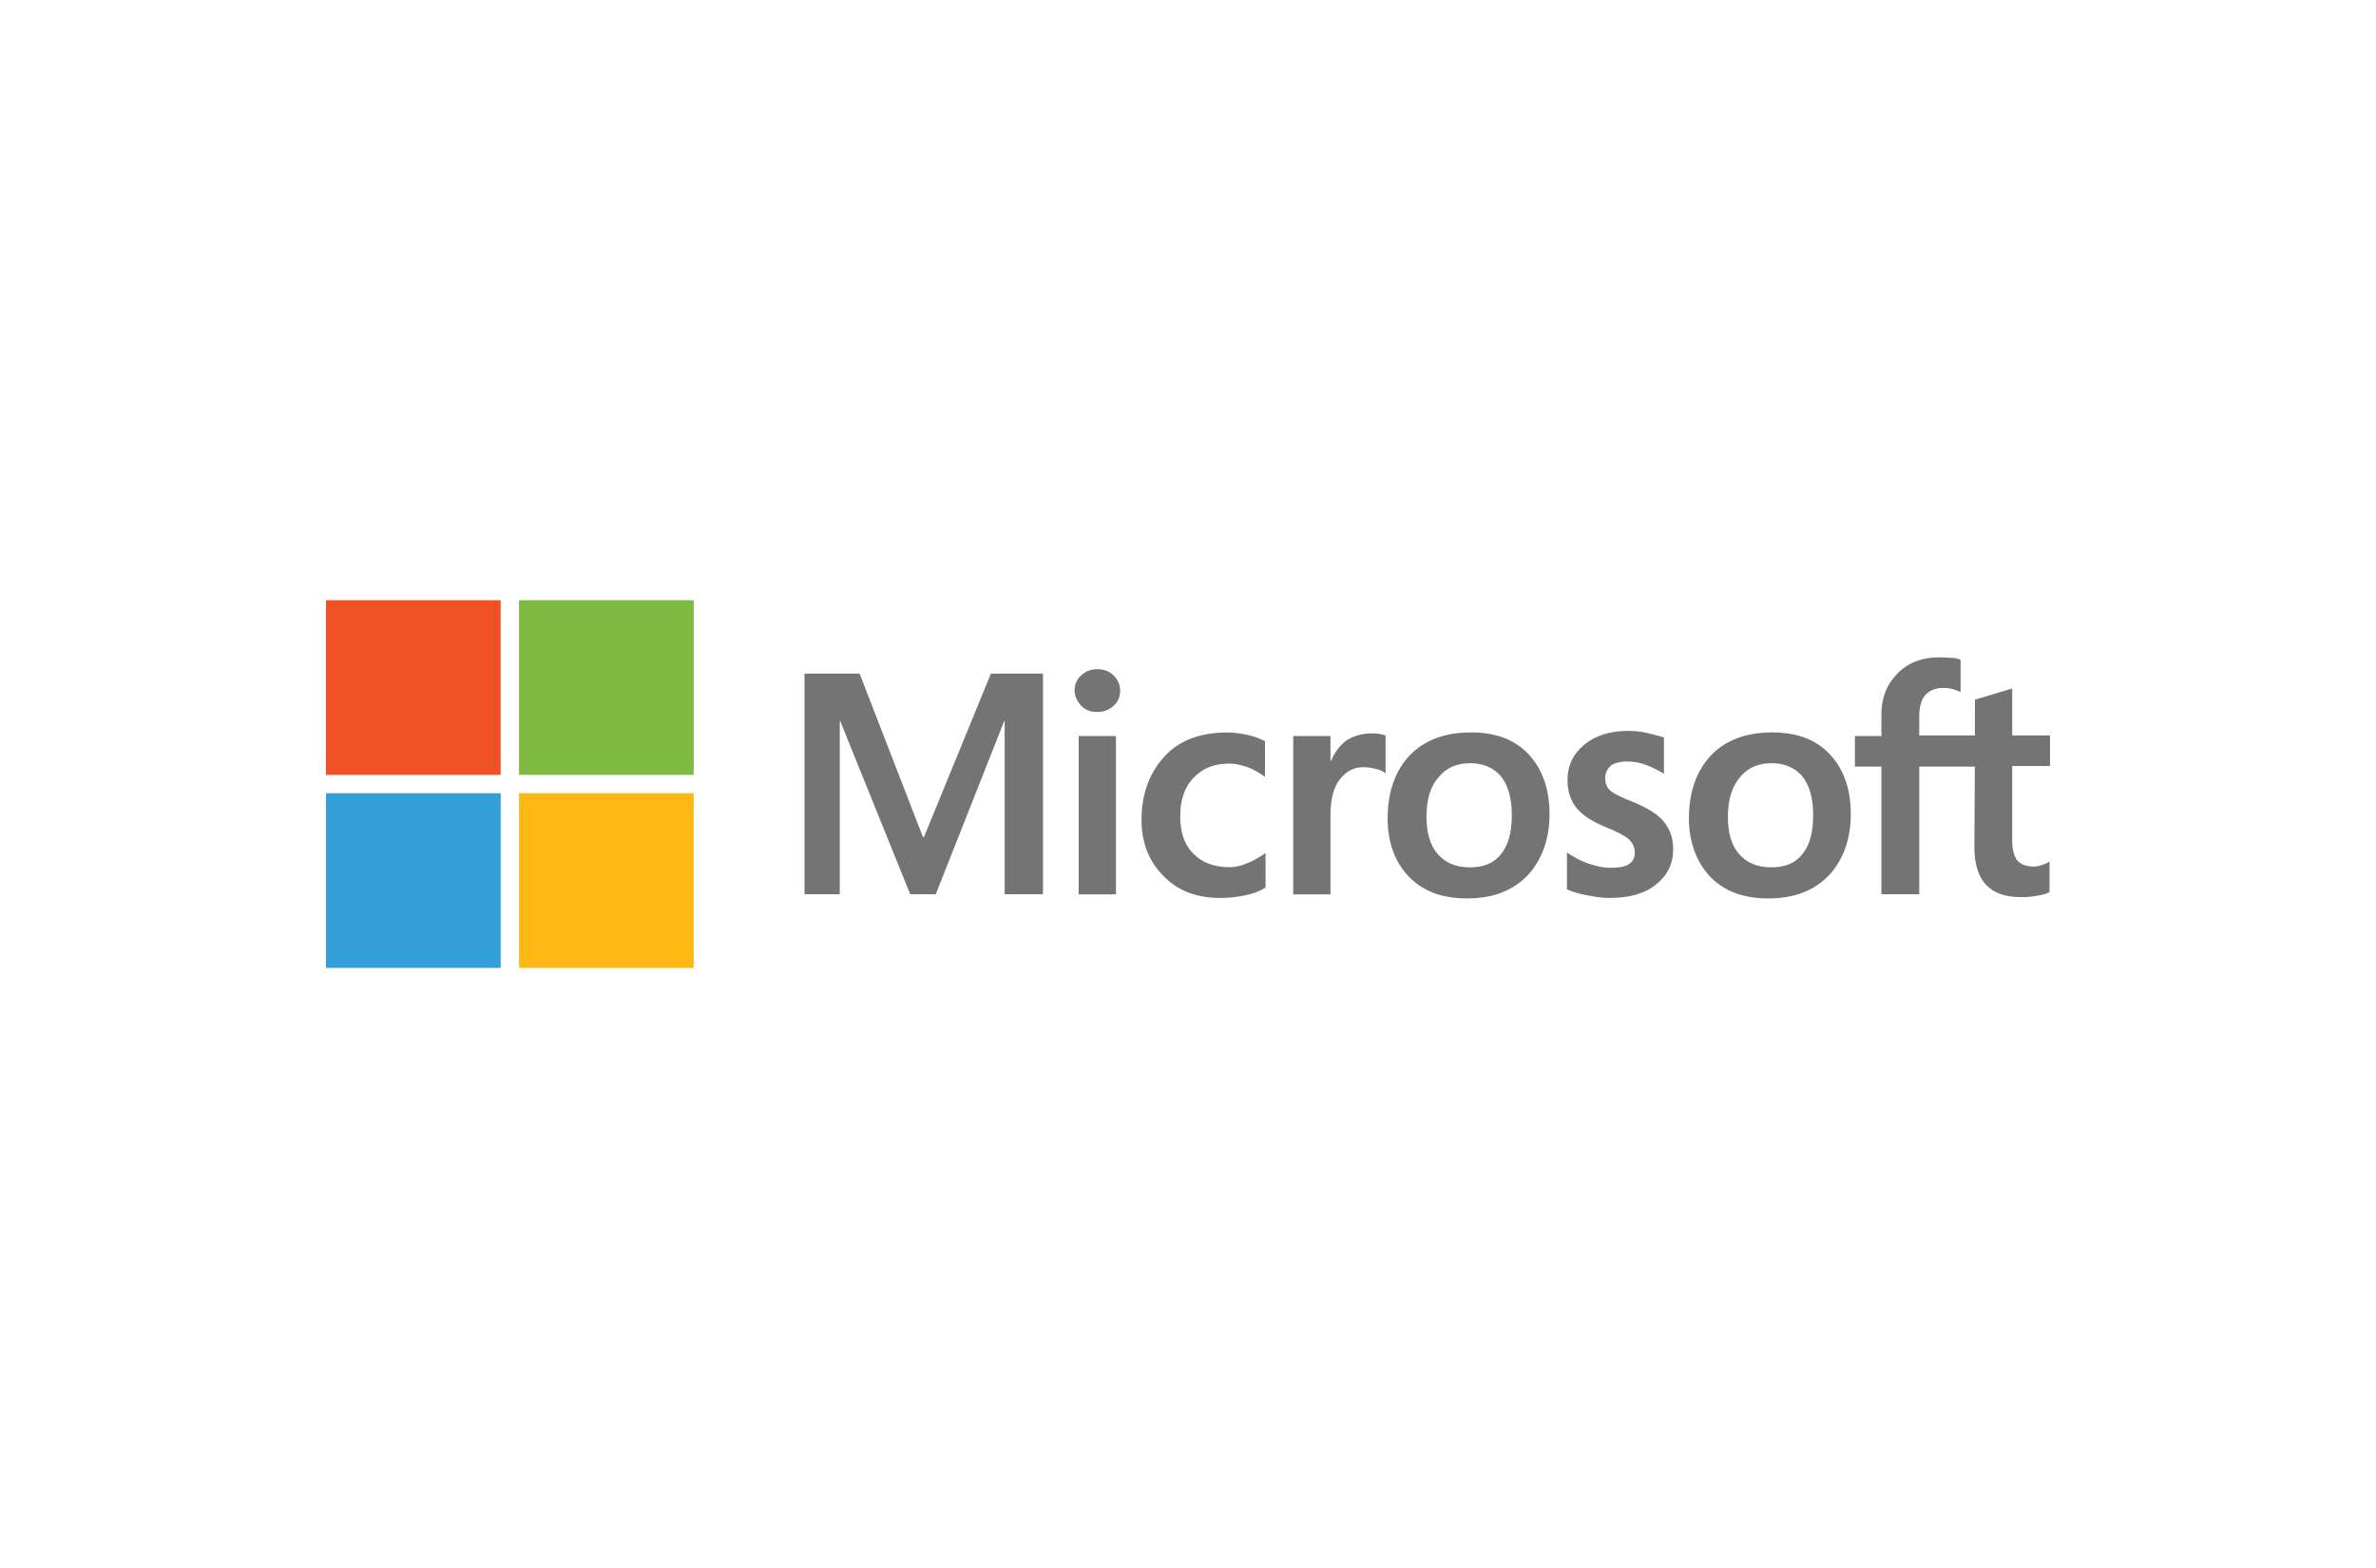 <?xml version="1.0" encoding="UTF-8"?>
<svg xmlns="http://www.w3.org/2000/svg" version="1.1" viewBox="0 0 250 165">
  <defs>
    <style>
      .cls-1 {
        fill: #33a0da;
      }

      .cls-2 {
        fill: #747474;
      }

      .cls-3, .cls-4 {
        fill: #233f96;
      }

      .cls-4 {
        fill-rule: evenodd;
      }

      .cls-5 {
        fill: #7fbb42;
      }

      .cls-6 {
        fill: #f05225;
      }

      .cls-7 {
        display: none;
      }

      .cls-8 {
        fill: #fdb813;
      }
    </style>
  </defs>
  <g>
    <g id="Layer_1" class="cls-7">
      <g>
        <g>
          <path class="cls-4" d="M61.28,128.02h0c0-1.85-.92-2.71-2.46-3.33.92-.55,1.72-1.36,1.72-2.9v-.06c0-.92-.31-1.66-.92-2.28-.74-.74-1.97-1.17-3.45-1.17h-6.16v13.31h6.28c3.02.06,4.99-1.17,4.99-3.57M52.9,120.94h2.9c1.23,0,1.91.49,1.91,1.36v.06c0,.99-.8,1.42-2.09,1.42h-2.71v-2.83ZM52.9,126.17h3.39c1.48,0,2.16.55,2.16,1.42v.06c0,.99-.8,1.42-2.03,1.42h-3.51v-2.9Z"></path>
          <path class="cls-3" d="M56.5,132.05c-.07,0-.15,0-.22,0h-6.73v-14.21h6.62c1.59,0,2.93.46,3.77,1.3.71.71,1.06,1.56,1.06,2.6,0,1.46-.61,2.32-1.27,2.87,1.08.57,2.01,1.5,2.01,3.41,0,1.09-.36,1.99-1.06,2.67-.91.89-2.35,1.36-4.17,1.36ZM50.46,131.14h5.83c1.69.02,2.98-.34,3.75-1.09.52-.51.79-1.19.79-2.02,0-1.46-.61-2.28-2.18-2.9l-.85-.34.79-.47c1.05-.63,1.5-1.38,1.5-2.5,0-.86-.25-1.48-.79-2.02-.66-.66-1.8-1.04-3.13-1.04h-5.7v12.39ZM56.41,129.52h-3.97v-3.81h3.84c2.36,0,2.61,1.31,2.61,1.87,0,.62-.24,1.93-2.49,1.93ZM53.35,128.61h3.06c1.58,0,1.58-.72,1.58-.96,0-.7-.57-1.02-1.7-1.02h-2.93v1.99ZM55.61,124.23h-3.17v-3.74h3.35c1.48,0,2.37.68,2.37,1.81,0,.76-.33,1.93-2.55,1.93ZM53.35,123.32h2.25c1.64,0,1.64-.7,1.64-.96,0-.66-.49-.96-1.45-.96h-2.44v1.92Z"></path>
        </g>
        <g>
          <path class="cls-4" d="M66.82,118.35v7.58c0,3.94,2.16,5.91,5.73,5.91s5.79-1.97,5.79-6.04v-7.52h-2.9v7.64c0,2.09-1.11,3.2-2.83,3.2s-2.83-1.11-2.83-3.26v-7.52h-2.96Z"></path>
          <path class="cls-3" d="M72.55,132.3c-3.93,0-6.18-2.32-6.18-6.37v-8.03h3.87v7.97c0,1.86.8,2.81,2.38,2.81s2.38-.98,2.38-2.75v-8.09h3.81v7.97c0,4.13-2.28,6.49-6.25,6.49ZM67.28,118.81v7.12c0,3.57,1.82,5.46,5.27,5.46s5.33-1.93,5.33-5.58v-7.06h-1.98v7.18c0,2.29-1.23,3.66-3.29,3.66s-3.29-1.36-3.29-3.72v-7.06h-2.05Z"></path>
        </g>
        <g>
          <polygon class="cls-4" points="84.62 118.35 84.62 131.66 94.11 131.66 94.11 129.01 87.52 129.01 87.52 118.35 84.62 118.35"></polygon>
          <path class="cls-3" d="M94.56,132.11h-10.4v-14.21h3.81v10.66h6.59v3.56ZM85.08,131.2h8.58v-1.74h-6.59v-10.66h-1.98v12.39Z"></path>
        </g>
        <g>
          <path class="cls-4" d="M98.67,118.35v7.58c0,3.94,2.16,5.91,5.73,5.91s5.79-1.97,5.79-6.04v-7.52h-2.9v7.64c0,2.09-1.05,3.2-2.83,3.2s-2.83-1.11-2.83-3.26v-7.52h-2.96Z"></path>
          <path class="cls-3" d="M104.4,132.3c-3.93,0-6.18-2.32-6.18-6.37v-8.03h3.87v7.97c0,1.86.8,2.81,2.38,2.81,1.97,0,2.38-1.49,2.38-2.75v-8.09h3.81v7.97c0,4.13-2.28,6.49-6.25,6.49ZM99.12,118.81v7.12c0,3.57,1.82,5.46,5.27,5.46s5.33-1.93,5.33-5.58v-7.06h-1.98v7.18c0,2.29-1.23,3.66-3.29,3.66s-3.29-1.36-3.29-3.72v-7.06h-2.05Z"></path>
        </g>
        <g>
          <polygon class="cls-4" points="122.51 131.66 122.51 121.06 126.51 121.06 126.51 118.35 115.54 118.35 115.54 121.06 119.61 121.06 119.61 131.66 122.51 131.66"></polygon>
          <path class="cls-3" d="M122.96,132.11h-3.81v-10.59h-4.07v-3.62h11.88v3.62h-4v10.59ZM120.07,131.2h1.98v-10.59h4v-1.8h-10.05v1.8h4.07v10.59Z"></path>
        </g>
        <g>
          <polygon class="cls-4" points="135.13 131.66 135.13 118.35 135.13 118.35 132.18 118.35 132.18 131.66 135.13 131.66"></polygon>
          <path class="cls-3" d="M135.59,132.11h-3.87v-14.21h3.87v14.21ZM132.63,131.2h2.05v-12.39h-2.05v12.39Z"></path>
        </g>
        <g>
          <rect class="cls-3" x="132.24" y="113.48" width="2.83" height="2.4"></rect>
          <path class="cls-3" d="M135.53,116.34h-3.74v-3.31h3.74v3.31ZM132.69,115.43h1.92v-1.49h-1.92v1.49Z"></path>
        </g>
        <g>
          <path class="cls-4" d="M146.53,129.25c-1.54,0-2.77-.62-3.94-1.6l-1.72,2.09c1.6,1.42,3.63,2.16,5.61,2.16,2.83,0,4.87-1.48,4.87-4.13v-.06c0-2.34-1.54-3.26-4.19-4-2.28-.62-2.83-.86-2.83-1.72v-.06c0-.68.62-1.17,1.72-1.17s2.28.49,3.45,1.29l1.54-2.22c-1.36-1.11-3.02-1.66-4.93-1.66-2.71,0-4.62,1.6-4.62,4v.06c0,2.65,1.72,3.39,4.37,4.07,2.22.55,2.65.92,2.65,1.66v.06c-.06.74-.8,1.23-1.97,1.23"></path>
          <path class="cls-3" d="M146.47,132.36c-2.12,0-4.28-.83-5.91-2.27l-.33-.29,2.3-2.79.35.3c1.23,1.03,2.35,1.5,3.65,1.5.88,0,1.48-.32,1.52-.81,0-.36,0-.67-2.3-1.24-2.58-.66-4.72-1.46-4.72-4.51,0-2.69,2.09-4.52,5.08-4.52,2.03,0,3.78.59,5.22,1.77l.33.27-2.04,2.93-.37-.26c-1.18-.8-2.25-1.21-3.19-1.21-.61,0-1.27.19-1.27.71s.12.71,2.5,1.35c2.72.76,4.52,1.8,4.52,4.44,0,2.85-2.09,4.64-5.32,4.64ZM141.5,129.69c1.42,1.12,3.21,1.76,4.97,1.76,2.72,0,4.41-1.41,4.41-3.67,0-1.92-.97-2.82-3.86-3.63-2.19-.59-3.17-.91-3.17-2.16,0-.81.57-1.69,2.18-1.69,1.02,0,2.14.38,3.33,1.12l1.04-1.5c-1.2-.87-2.65-1.31-4.31-1.31-2.49,0-4.17,1.43-4.17,3.55,0,2.28,1.24,2.97,4.03,3.69,2.07.52,2.99.94,2.99,2.1-.08,1.1-1.04,1.75-2.43,1.75s-2.62-.45-3.88-1.42l-1.15,1.4Z"></path>
        </g>
        <g>
          <polygon class="cls-4" points="162.85 131.66 162.85 121.06 166.92 121.06 166.92 118.35 155.95 118.35 155.95 121.06 159.96 121.06 159.96 131.66 162.85 131.66"></polygon>
          <path class="cls-3" d="M163.31,132.11h-3.81v-10.59h-4v-3.62h11.88v3.62h-4.07v10.59ZM160.41,131.2h1.99v-10.59h4.07v-1.8h-10.05v1.8h4v10.59Z"></path>
        </g>
        <g>
          <path class="cls-4" d="M174.93,118.23h0l-5.67,13.43h2.96l1.23-2.96h5.61l1.23,2.96h3.02l-5.67-13.43h-2.71ZM174.43,126.11l1.79-4.31,1.79,4.31h-3.57Z"></path>
          <path class="cls-3" d="M183.99,132.11h-4.01l-1.23-2.96h-5l-1.23,2.96h-3.95l6.05-14.34h3.31l6.05,14.34ZM180.59,131.2h2.03l-5.28-12.52h-2.11l-5.28,12.52h1.97l1.23-2.96h6.21l1.23,2.96ZM178.69,126.57h-4.94l2.47-5.96,2.47,5.96ZM175.11,125.66h2.21l-1.11-2.67-1.1,2.67Z"></path>
        </g>
        <g>
          <polygon class="cls-4" points="197.16 118.35 197.16 126.54 190.94 118.35 188.23 118.35 188.23 131.66 191.13 131.66 191.13 123.22 197.53 131.66 200 131.66 200 118.35 197.16 118.35"></polygon>
          <path class="cls-3" d="M200.45,132.11h-3.15l-5.72-7.54v7.54h-3.81v-14.21h3.39l5.54,7.29v-7.29h3.74v14.21ZM197.76,131.2h1.78v-12.39h-1.92v9.09l-6.9-9.09h-2.03v12.39h1.99v-9.34l7.09,9.34Z"></path>
        </g>
        <g>
          <path class="cls-4" d="M133.28,85.83h10.23v19.4l1.48.12c1.05.06,2.16.12,3.2.18,9.79.62,20.08,1.48,30.43,2.46.06,0,3.45.31,9.61.86v-3.26c-5.98-.49-9.3-.8-9.3-.8-10.41-1.05-20.64-1.85-30.49-2.53-.55-.06-1.17-.06-1.72-.12v-40.41h-3.2v3.26h-10.23v-3.26h-3.2v39.55c-3.88-.12-13.98-.43-19.53-.55v-30.12h-3.2v2.28h-7.64v-2.28h-3.2v30.18c-2.46.06-7.08.18-8.32.25l-1.23.06c-9.42,0-17.12-7.76-17.12-17.25s7.7-17.25,17.19-17.25c.74,0,1.48.06,2.28.18l1.48.18.31-1.48c.8-4,4.5-6.84,8.69-6.41l1.42.12.31-1.36c1.42-5.98,4.8-11.46,9.61-15.34,4.93-4,10.9-6.1,17.31-6.1,6.9,0,13.55,2.59,18.66,7.27,5.05,4.68,8.19,11.03,8.87,17.86l.12,1.17,1.11.25c6.71,1.6,11.4,7.58,11.4,14.54,0,7.76-5.79,14.17-13.43,14.85l.31,3.2c9.3-.92,16.32-8.69,16.32-18.11,0-8.07-5.17-15.03-12.75-17.37-.92-7.21-4.37-13.86-9.73-18.85-5.67-5.24-13.06-8.13-20.82-8.13-7.02,0-13.86,2.4-19.28,6.84-5.17,4.07-8.81,9.67-10.53,15.83-4.74.12-8.87,3.2-10.35,7.64-.43,0-.86-.06-1.29-.06-11.21,0-20.39,9.18-20.39,20.51s9.12,20.51,20.33,20.51l1.36-.06h.18c1.97-.06,9.55-.25,9.61-.25l1.54-.06v-14.91h7.64v14.91h1.6c6.1.06,22.55.62,22.67.62l1.66.06.06-18.85ZM133.28,68.21h10.23v14.41h-10.23v-14.41ZM107.35,85.89h-7.64v-9.79h7.64s0,9.79,0,9.79Z"></path>
          <path class="cls-3" d="M189.14,109.86l-5.33-.48c-3.27-.29-5.08-.46-5.24-.47-11.47-1.09-21.42-1.9-30.44-2.46l-5.53-.38v-19.33h-8.41l-.06,18.88-2.6-.1h0s-.38-.01-1.01-.03c-10.91-.35-18.18-.55-21.63-.58h-2.5v-14.91h-5.82v14.87l-2.42.1c-.25,0-7.67.19-9.62.25h-.21s-1.31.06-1.31.06c-11.75,0-21.28-9.61-21.28-21.42s9.56-21.42,21.3-21.42c.22,0,.45.01.67.03,1.7-4.25,5.7-7.2,10.28-7.57,1.87-6.18,5.64-11.72,10.66-15.67,5.54-4.53,12.59-7.03,19.84-7.03,7.98,0,15.59,2.97,21.44,8.37,5.37,5,8.89,11.67,9.94,18.83,7.7,2.64,12.84,9.82,12.84,18.06,0,9.87-7.37,18.05-17.15,19.02l-.91.09-.48-5.03.91-.08c7.18-.64,12.6-6.63,12.6-13.94,0-6.54-4.4-12.15-10.7-13.65l-1.74-.38-.19-1.82c-.66-6.63-3.71-12.77-8.58-17.29-4.95-4.53-11.36-7.03-18.04-7.03-6.2,0-11.99,2.04-16.73,5.89-4.61,3.72-7.91,8.99-9.3,14.84l-.48,2.12-2.21-.19c-3.69-.38-6.99,2.06-7.71,5.68l-.48,2.31-2.31-.29c-.79-.12-1.49-.18-2.17-.18-8.97,0-16.27,7.33-16.27,16.34s7.27,16.34,16.21,16.34l1.19-.06c1.09-.05,4.86-.16,7.45-.22v-30.21h5.03v2.28h5.82v-2.28h5.03v30.14c5.31.12,13.77.38,17.7.5v-39.52h5.03v3.26h8.4v-3.26h5.03v40.47c.31.02.62.03.91.07,11.58.79,21.28,1.6,30.48,2.52h0s3.32.31,9.29.8l.84.07v5.1ZM178.71,107.09s.45.04,5.26.47l3.35.3v-1.43c-5.45-.45-8.47-.73-8.47-.73-9.19-.92-18.87-1.73-30.47-2.52-.3-.03-.57-.05-.85-.06-.31-.02-.62-.03-.92-.07l-.81-.09v-40.31h-1.38v3.26h-12.05v-3.26h-1.38v39.58l-.94-.03c-3.52-.11-13.88-.43-19.52-.55l-.89-.02v-30.1h-1.38v2.28h-9.46v-2.28h-1.38v30.16l-.89.02c-2.51.06-7.09.18-8.29.25l-1.23.06h0c-9.99,0-18.08-8.15-18.08-18.16s8.12-18.16,18.1-18.16c.77,0,1.56.06,2.42.2l.62.08.14-.66c.91-4.53,5.06-7.59,9.67-7.13l.61.05.13-.58c1.48-6.25,5.01-11.87,9.93-15.85,5.07-4.12,11.26-6.3,17.88-6.3,7.15,0,13.99,2.67,19.28,7.51,5.21,4.83,8.46,11.38,9.16,18.45l.05.51.47.1c7.14,1.7,12.11,8.04,12.11,15.43,0,7.95-5.68,14.52-13.35,15.64l.13,1.38c8.38-1.28,14.6-8.47,14.6-17.09,0-7.63-4.87-14.26-12.11-16.5l-.56-.17-.07-.58c-.89-6.96-4.25-13.45-9.45-18.3-5.5-5.08-12.68-7.89-20.2-7.89-6.83,0-13.48,2.35-18.7,6.63-4.91,3.86-8.54,9.31-10.23,15.37l-.18.65-.67.02c-4.33.11-8.15,2.93-9.51,7.02l-.21.62h-.66c-.24,0-.48-.02-.71-.03-.19-.01-.39-.03-.58-.03-10.74,0-19.48,8.79-19.48,19.6s8.71,19.6,19.42,19.6l1.54-.06c1.81-.06,9.5-.25,9.61-.25l.63-.03v-14.94h9.46v14.91h.69c3.47.04,10.76.23,21.68.58.6.02.96.03,1,.03l.74.03.06-18.82h12.04v19.48l3.82.24c9.04.57,19.01,1.38,30.46,2.47,0,0,0,0,0,0ZM108.26,86.8h-9.46v-11.62h9.46v11.62ZM100.62,84.98h5.82v-7.97h-5.82v7.97ZM144.42,83.53h-12.05v-16.24h12.05v16.24ZM134.2,81.71h8.4v-12.59h-8.4v12.59Z"></path>
        </g>
      </g>
    </g>
    <g id="Layer_2-2" data-name="Layer_2">
      <path class="cls-2" d="M109.74,70.89v23.21h-4.03v-18.22h-.05l-7.2,18.22h-2.69l-7.36-18.22h-.05v18.22h-3.71v-23.21h5.8l6.66,17.19h.11l7.04-17.19s5.48,0,5.48,0ZM113.07,72.67c0-.64.21-1.18.7-1.61.48-.43,1.02-.64,1.67-.64.7,0,1.29.21,1.72.64s.7.97.7,1.61-.21,1.18-.7,1.61c-.48.43-1.02.64-1.72.64s-1.24-.21-1.67-.64c-.43-.48-.7-1.02-.7-1.61ZM117.42,77.45v16.66h-3.92v-16.66s3.92,0,3.92,0ZM129.3,91.26c.59,0,1.24-.11,1.93-.43.7-.27,1.34-.64,1.93-1.07v3.65c-.64.38-1.34.64-2.15.81s-1.67.27-2.63.27c-2.47,0-4.46-.75-5.96-2.31-1.56-1.56-2.31-3.55-2.31-5.91,0-2.69.81-4.89,2.36-6.61s3.76-2.58,6.66-2.58c.75,0,1.5.11,2.2.27.75.16,1.34.43,1.77.64v3.76c-.59-.43-1.24-.81-1.83-1.02-.64-.21-1.29-.38-1.93-.38-1.56,0-2.79.48-3.76,1.5s-1.4,2.36-1.4,4.08.48,3.01,1.4,3.92c.91.91,2.15,1.4,3.71,1.4ZM144.29,77.18c.32,0,.59,0,.86.05s.48.11.64.16v3.98c-.21-.16-.48-.32-.91-.43s-.86-.21-1.45-.21c-.97,0-1.77.43-2.42,1.24s-1.02,2.04-1.02,3.76v8.38h-3.92v-16.66h3.92v2.63h.05c.38-.91.91-1.61,1.61-2.15.75-.48,1.61-.75,2.63-.75ZM146.01,86.05c0-2.74.81-4.94,2.31-6.56,1.56-1.61,3.71-2.42,6.45-2.42,2.58,0,4.62.75,6.07,2.31,1.45,1.56,2.2,3.65,2.2,6.29s-.81,4.84-2.31,6.45c-1.56,1.61-3.65,2.42-6.34,2.42s-4.62-.75-6.13-2.26c-1.5-1.56-2.26-3.65-2.26-6.23ZM150.09,85.89c0,1.72.38,3.06,1.18,3.98s1.93,1.4,3.39,1.4,2.53-.43,3.28-1.4c.75-.91,1.13-2.26,1.13-4.08s-.38-3.12-1.13-4.08c-.75-.91-1.88-1.4-3.22-1.4-1.45,0-2.53.48-3.33,1.45-.91,1.02-1.29,2.36-1.29,4.14ZM168.9,81.86c0,.54.16,1.02.54,1.34s1.13.7,2.36,1.18c1.56.64,2.69,1.34,3.28,2.1.64.81.97,1.72.97,2.85,0,1.56-.59,2.79-1.83,3.76-1.18.97-2.85,1.4-4.89,1.4-.7,0-1.45-.11-2.31-.27s-1.56-.38-2.15-.64v-3.87c.7.48,1.5.91,2.31,1.18s1.56.43,2.26.43c.86,0,1.56-.11,1.93-.38.43-.27.64-.64.64-1.24,0-.54-.21-.97-.64-1.4-.43-.38-1.29-.81-2.47-1.29-1.45-.59-2.47-1.29-3.06-2.04s-.91-1.72-.91-2.9c0-1.5.59-2.74,1.77-3.71s2.74-1.45,4.62-1.45c.59,0,1.24.05,1.93.21s1.34.32,1.83.48v3.82c-.54-.32-1.13-.64-1.83-.91s-1.4-.38-2.04-.38c-.75,0-1.34.16-1.72.43-.38.38-.59.75-.59,1.29ZM177.71,86.05c0-2.74.81-4.94,2.31-6.56,1.56-1.61,3.71-2.42,6.45-2.42,2.58,0,4.62.75,6.07,2.31,1.45,1.56,2.2,3.65,2.2,6.29s-.81,4.84-2.31,6.45c-1.56,1.61-3.65,2.42-6.34,2.42s-4.62-.75-6.13-2.26c-1.45-1.56-2.26-3.65-2.26-6.23ZM181.8,85.89c0,1.72.38,3.06,1.18,3.98s1.93,1.4,3.39,1.4,2.53-.43,3.28-1.4c.75-.91,1.13-2.26,1.13-4.08s-.38-3.12-1.13-4.08c-.75-.91-1.88-1.4-3.22-1.4-1.45,0-2.53.48-3.33,1.45-.86,1.02-1.29,2.36-1.29,4.14ZM207.8,80.67h-5.86v13.43h-3.98v-13.43h-2.79v-3.22h2.79v-2.31c0-1.72.59-3.17,1.72-4.3s2.58-1.67,4.35-1.67c.48,0,.91.05,1.29.05s.7.11.97.21v3.39c-.11-.05-.38-.16-.7-.27-.32-.11-.7-.16-1.13-.16-.81,0-1.45.27-1.88.75s-.64,1.29-.64,2.26v1.99h5.86v-3.76l3.92-1.18v4.94h3.98v3.22h-3.98v7.79c0,1.02.21,1.72.54,2.15.38.43.97.64,1.77.64.21,0,.48-.05.81-.16s.59-.21.81-.38v3.22c-.27.16-.64.27-1.24.38-.59.11-1.13.16-1.72.16-1.67,0-2.9-.43-3.71-1.29-.81-.86-1.24-2.2-1.24-3.98l.05-8.49h0Z"></path>
      <rect class="cls-6" x="34.3" y="63.16" width="18.38" height="18.38"></rect>
      <rect class="cls-5" x="54.61" y="63.16" width="18.38" height="18.38"></rect>
      <rect class="cls-1" x="34.3" y="83.47" width="18.38" height="18.38"></rect>
      <rect class="cls-8" x="54.61" y="83.47" width="18.38" height="18.38"></rect>
    </g>
  </g>
</svg>
